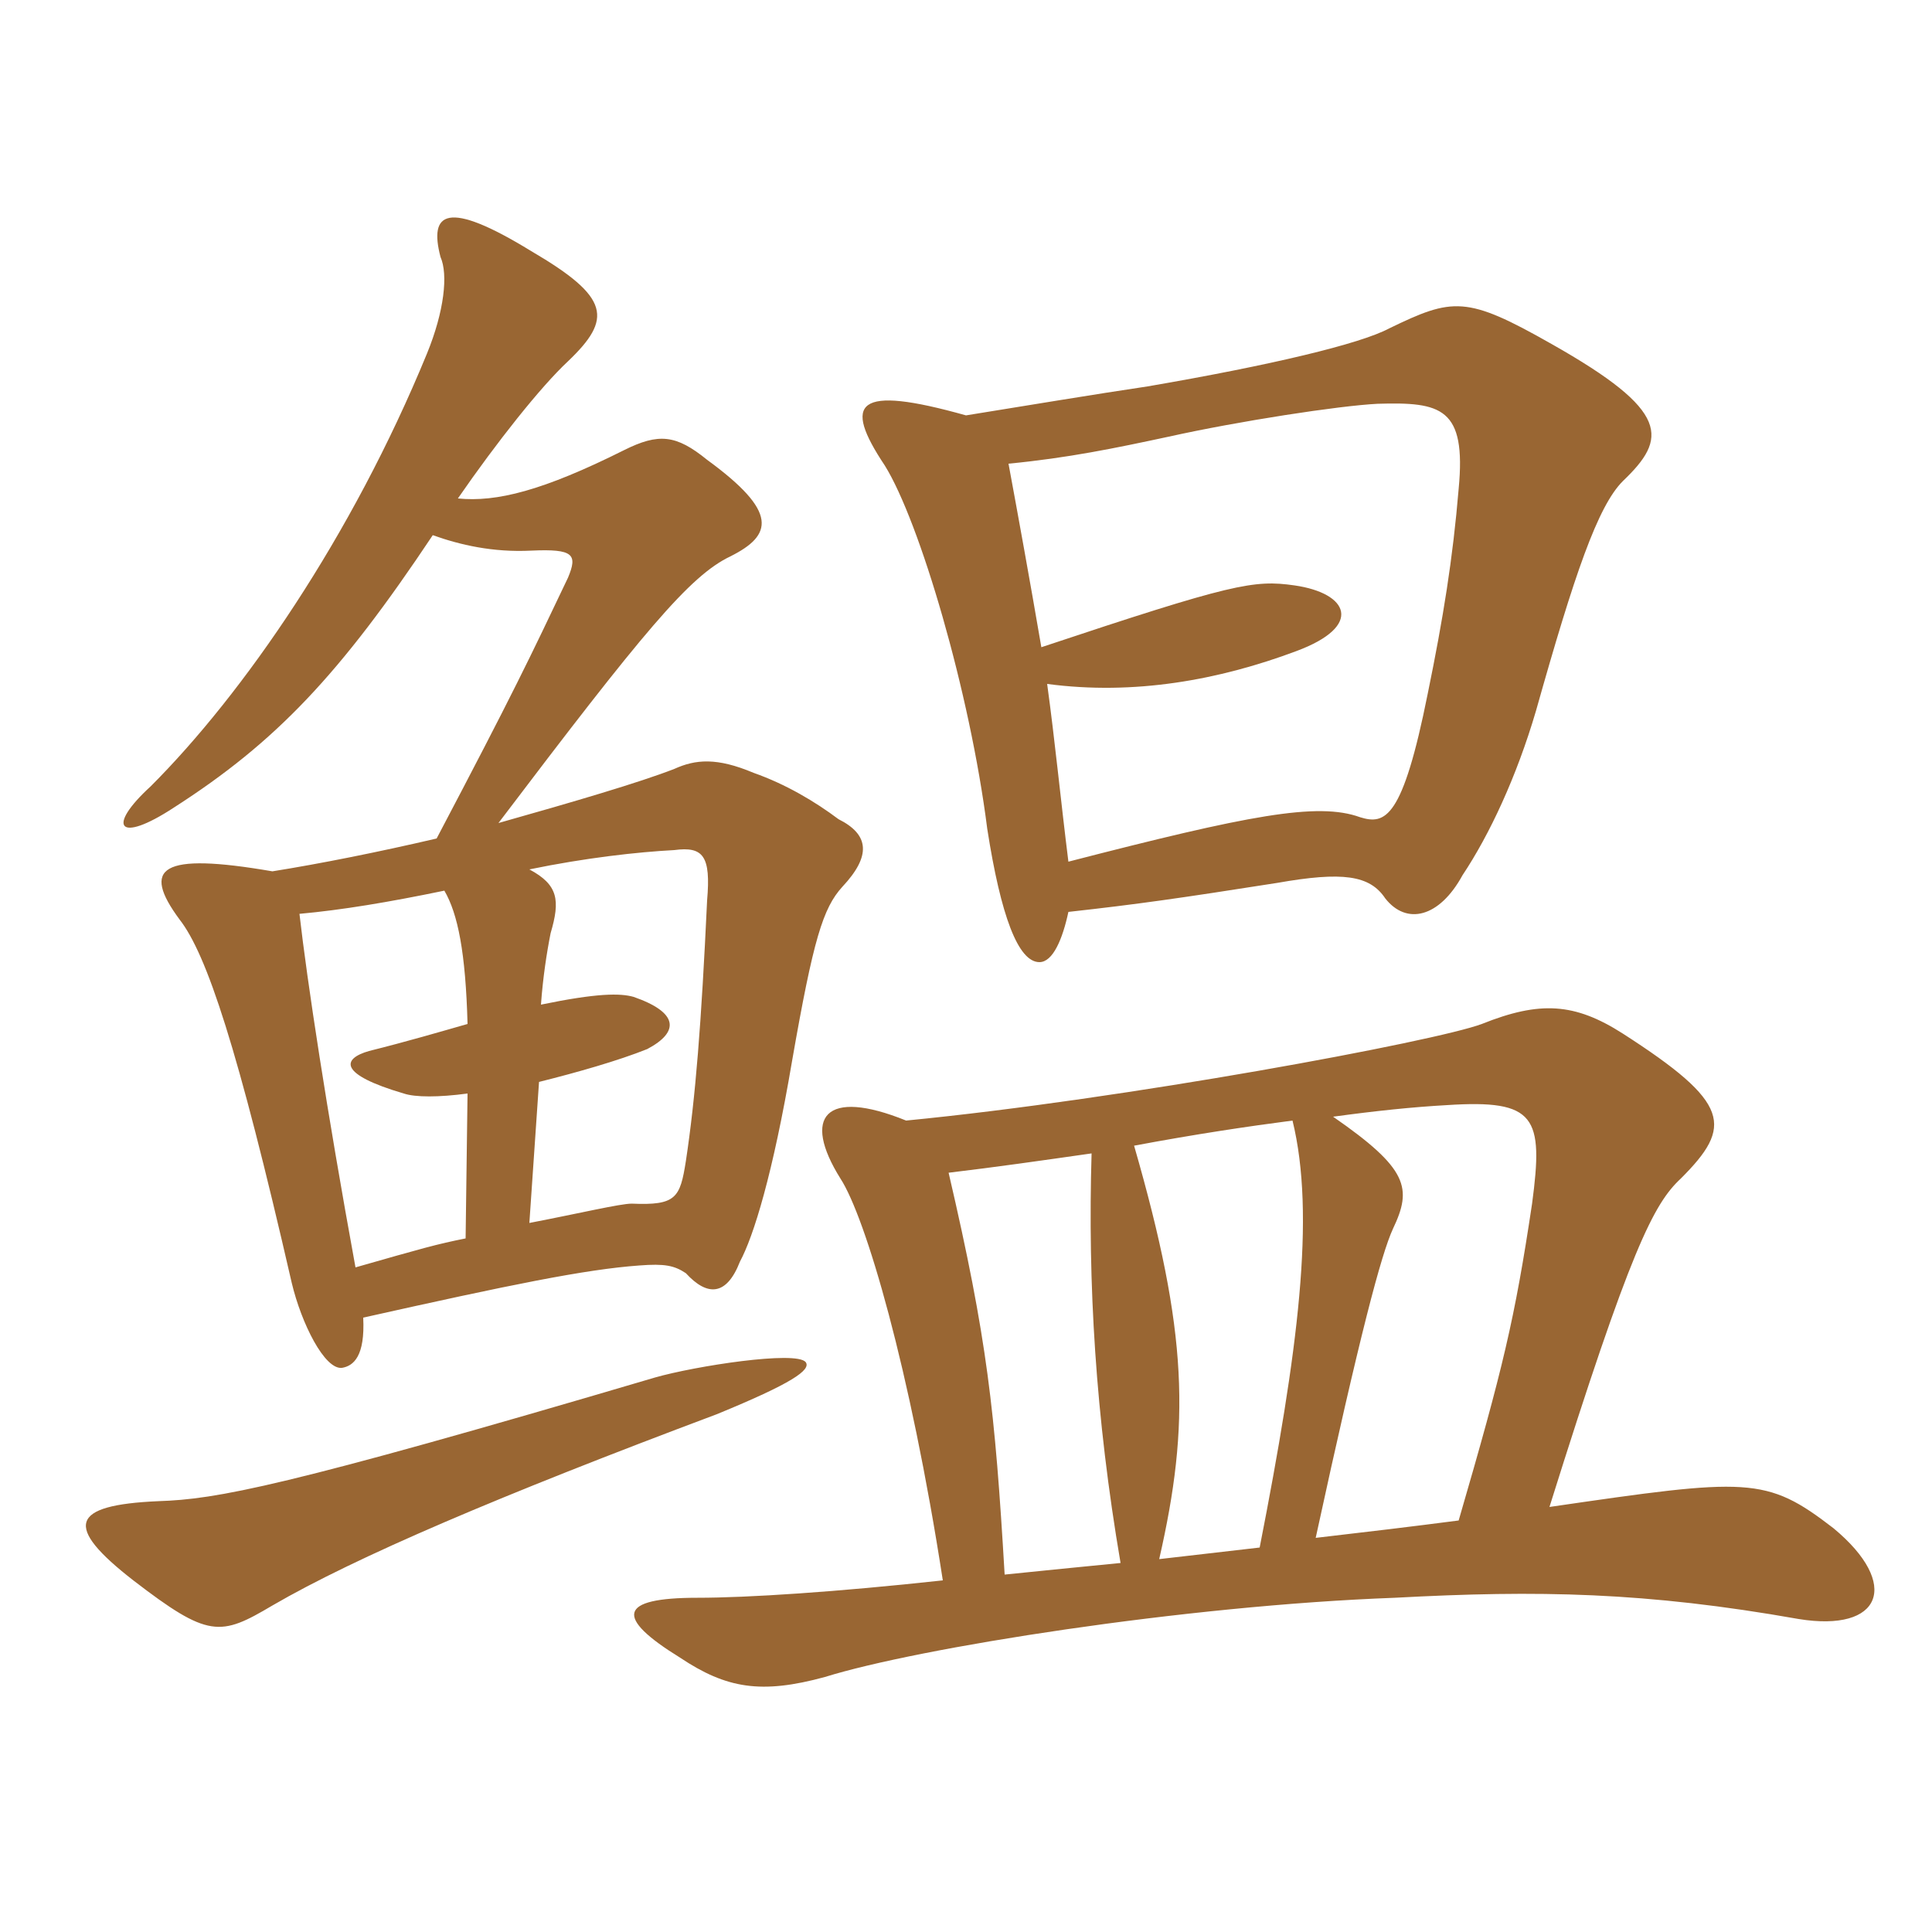 <svg xmlns="http://www.w3.org/2000/svg" xmlns:xlink="http://www.w3.org/1999/xlink" width="150" height="150"><path fill="#996633" padding="10" d="M100.35 87C102.15 94.35 100.80 104.85 97.80 120.15C95.25 120.45 92.55 120.75 90 121.05C92.40 110.55 92.25 103.50 88.05 88.95C92.85 88.05 96.90 87.45 100.35 87ZM113.25 118.05C109.80 118.50 106.05 118.95 102.15 119.40C105.60 103.50 107.25 97.35 108.15 95.40C109.65 92.25 109.35 90.75 103.50 86.70C106.80 86.25 109.65 85.95 112.35 85.80C119.25 85.35 119.85 86.70 118.95 93.45C117.60 102.45 116.70 106.20 113.25 118.05ZM73.65 91.05C77.40 90.60 80.55 90.15 84.75 89.55C84.45 99.60 85.05 109.95 87 121.35C84 121.65 80.85 121.95 78 122.25C77.25 109.50 76.65 103.95 73.65 91.05ZM73.20 122.70C64.95 123.60 58.05 124.05 54.15 124.05C48 124.05 47.70 125.55 52.80 128.70C56.40 131.10 59.10 131.55 64.05 130.20C71.25 127.95 91.95 124.65 108.30 124.05C119.40 123.45 127.80 123.60 139.65 125.70C146.10 126.75 147.60 123 142.35 118.65C137.10 114.60 135.75 114.75 120.30 117C126.60 96.90 128.40 93.45 130.50 91.50C134.55 87.45 134.40 85.65 126 80.25C122.25 77.85 119.55 77.70 115.05 79.50C111.45 80.85 87.30 85.35 70.35 87C64.05 84.45 62.25 86.70 65.25 91.50C67.20 94.50 70.65 106.20 73.20 122.70ZM82.95 70.80C88.35 70.20 91.50 69.75 99.15 68.55C104.25 67.65 106.35 67.95 107.55 69.75C109.20 71.85 111.75 71.25 113.55 67.95C115.65 64.80 117.75 60.30 119.25 55.20C122.25 44.55 124.05 39.30 126 37.35C129.45 34.05 129.75 31.95 120.45 26.70C113.85 22.95 112.80 23.10 107.85 25.50C105.60 26.70 98.70 28.35 89.10 30C85.05 30.60 79.65 31.50 75 32.25C66.45 29.85 65.40 31.20 68.70 36.15C71.40 40.50 75.30 53.70 76.65 64.35C77.70 71.10 79.05 74.70 80.70 74.70C81.75 74.70 82.50 72.90 82.95 70.80ZM81.30 53.10C88.05 54 94.65 52.80 100.65 50.55C105.90 48.60 104.70 46.05 100.50 45.45C97.35 45 95.70 45.30 80.85 50.25C79.95 45 79.05 40.05 78.30 36C82.95 35.55 86.55 34.80 90.75 33.90C96.15 32.70 103.95 31.50 106.95 31.35C111.90 31.20 113.85 31.65 113.25 37.95C112.80 43.35 112.05 48 110.85 53.85C108.90 63.60 107.55 64.05 105.60 63.45C102.30 62.25 96.90 63.30 82.95 66.90C82.35 62.10 81.90 57.45 81.30 53.10ZM41.10 94.95L41.85 84C44.85 83.25 48 82.35 50.25 81.45C52.80 80.10 52.65 78.60 49.20 77.40C48.15 77.10 46.35 77.10 42 78C42.15 75.90 42.45 73.95 42.75 72.45C43.50 69.90 43.35 68.70 41.10 67.50C45.45 66.60 49.50 66.15 52.35 66C54.60 65.70 55.20 66.45 54.90 69.90C54.45 79.50 54 85.20 53.25 90.15C52.80 93 52.50 93.60 49.05 93.45C48.15 93.45 45 94.20 41.10 94.95ZM34.50 69.15C35.55 70.95 36.15 73.95 36.30 79.50C34.20 80.10 31.65 80.85 28.65 81.60C26.55 82.20 26.25 83.40 31.35 84.90C32.25 85.20 34.05 85.20 36.30 84.90L36.15 96.15C33.90 96.60 32.85 96.90 27.60 98.40C25.35 86.10 23.85 76.20 23.25 70.95C26.55 70.65 30.15 70.05 34.50 69.15ZM33.60 41.55C35.70 42.30 38.25 42.90 41.25 42.75C44.55 42.60 44.85 43.05 44.10 44.85C41.10 51.15 39.90 53.70 33.90 65.10C29.40 66.15 24.90 67.05 21.15 67.65C12.45 66.15 10.95 67.35 13.95 71.40C16.05 74.10 18.45 81.30 22.65 99.60C23.40 102.75 25.20 106.35 26.55 106.20C27.45 106.05 28.35 105.30 28.20 102.30C39.60 99.75 45.45 98.55 49.65 98.25C51.60 98.10 52.35 98.25 53.25 98.85C54.90 100.65 56.40 100.65 57.45 97.95C58.50 96 60 91.20 61.50 82.35C63.15 72.90 63.90 70.50 65.40 68.85C67.65 66.45 67.50 64.80 65.10 63.60C63.30 62.25 61.05 60.90 58.50 60C55.65 58.80 54 58.95 52.35 59.70C49.65 60.75 44.55 62.25 38.70 63.90C49.95 49.05 53.55 44.70 56.70 43.20C60 41.55 60.45 39.75 54.90 35.70C52.50 33.75 51.15 33.60 48.45 34.95C42.15 38.10 38.55 39 35.55 38.70C38.55 34.35 42 30 44.10 28.05C47.55 24.75 47.40 23.10 41.25 19.50C34.65 15.45 33.30 16.50 34.20 19.95C34.80 21.30 34.50 24.15 33.15 27.45C27.30 41.70 18.90 53.85 11.70 61.05C8.25 64.20 9.15 65.55 13.50 62.70C21.45 57.60 26.40 52.35 33.60 41.55ZM62.55 105.75C61.80 104.85 54 106.05 50.85 106.95C21.90 115.50 16.80 116.40 12.30 116.55C5.40 116.85 4.95 118.50 10.35 122.70C16.20 127.20 17.10 127.05 21.15 124.65C27.60 120.90 38.85 116.10 55.65 109.80C61.50 107.40 63 106.35 62.55 105.75Z"/></svg>